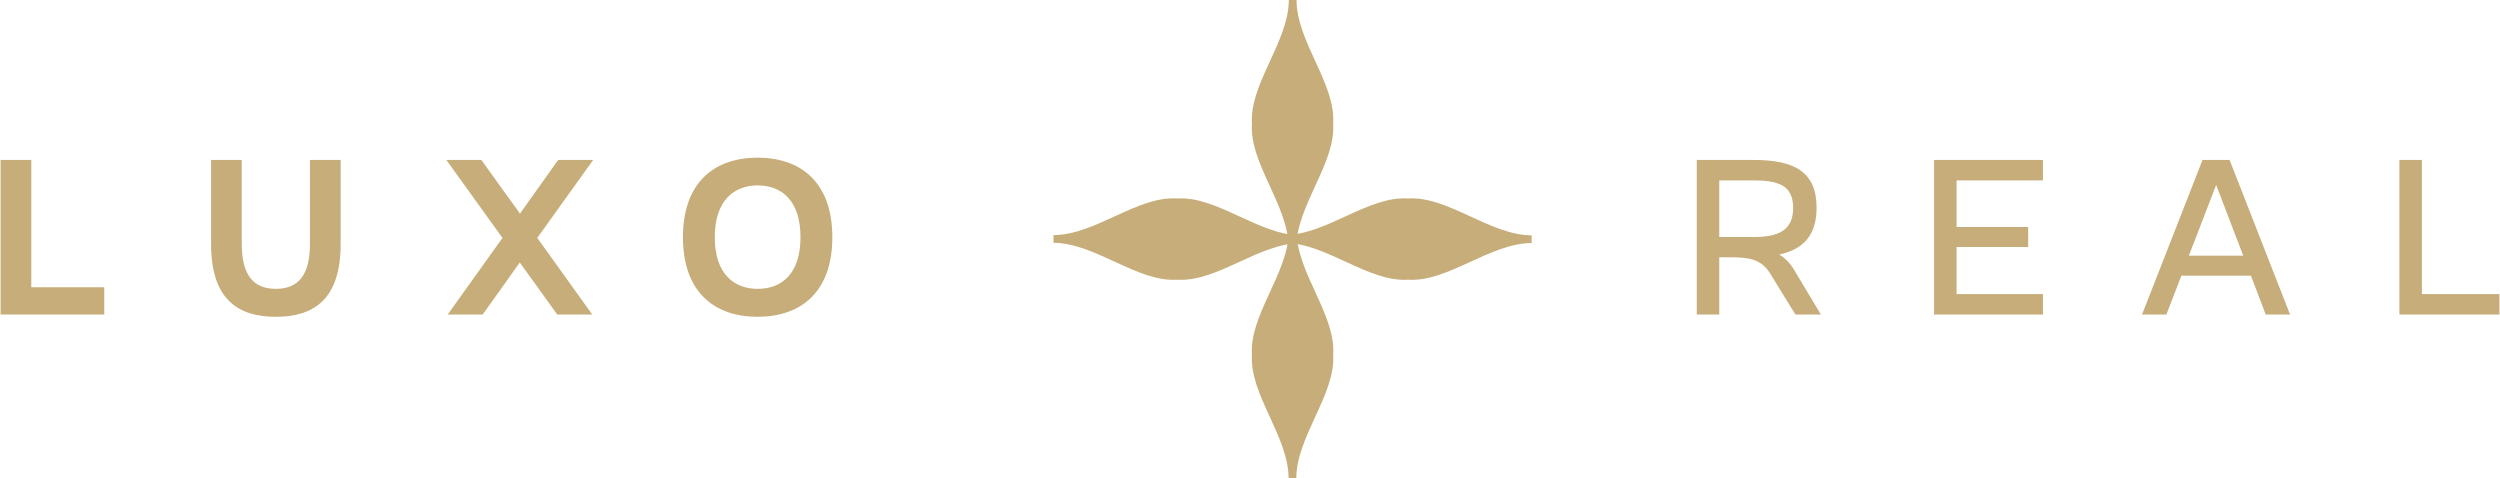 <?xml version="1.0" encoding="UTF-8"?>
<svg xmlns="http://www.w3.org/2000/svg" xml:space="preserve" width="3069px" height="587px" version="1.1" style="shape-rendering:geometricPrecision; text-rendering:geometricPrecision; image-rendering:optimizeQuality; fill-rule:evenodd; clip-rule:evenodd"
viewBox="0 0 3118.03 596.66">
 <defs>
  <style type="text/css">
   <![CDATA[
    .fil0 {fill:#c7ad79;fill-rule:nonzero}
   ]]>
  </style>
 </defs>
 <g id="Camada_x0020_1">
  <polygon class="fil0" points="0,199.57 38.29,199.57 38.29,358.44 129.35,358.44 129.35,392.48 0,392.48 "/>
  <path class="fil0" d="M300.93 199.57l0 104.96c0,38.58 14.47,55.89 42.56,55.89 28.08,0 42.55,-17.31 42.55,-55.89l0 -104.96 38.29 0 0 104.96c0,68.94 -33.47,90.78 -80.84,90.78 -47.38,0 -80.85,-21.84 -80.85,-90.78l0 -104.96 38.29 0z"/>
  <polygon class="fil0" points="556.19,199.57 599.88,199.57 648.1,266.53 695.75,199.57 739.43,199.57 669.67,296.87 738.3,392.48 694.62,392.48 647.83,327.52 601.58,392.48 557.87,392.48 626.26,296.87 "/>
  <path class="fil0" d="M944.79 360.42c30.07,0 53.34,-19.01 53.34,-64.4 0,-45.39 -23.27,-64.67 -53.34,-64.67 -30.07,0 -53.61,19.28 -53.61,64.67 0,45.39 23.54,64.4 53.61,64.4zm-0.27 -163.68c53.89,0 93.33,30.63 93.33,99.28 0,68.66 -39.44,99.29 -93.33,99.29 -53.62,0 -93.07,-30.63 -93.07,-99.29 0,-68.65 39.45,-99.28 93.07,-99.28z"/>
  <path class="fil0" d="M2187.4 295.74c30.93,0 49.36,-8.22 49.36,-36.31 0,-28.08 -18.43,-34.33 -49.36,-34.33l-42.83 0 0 70.64 42.83 0zm-70.92 -96.17l70.92 0c50.78,0 78.59,14.75 78.59,59.57 0,34.33 -16.47,51.93 -46.53,58.44 6.51,3.98 12.21,9.37 17.02,16.74l34.88 58.16 -31.77 0 -31.47 -51.07c-11.36,-18.43 -26.68,-20.41 -51.64,-20.41l-11.91 0 0 71.48 -28.09 0 0 -192.91z"/>
  <polygon class="fil0" points="2412.6,199.57 2548.47,199.57 2548.47,225.1 2440.68,225.1 2440.68,283.25 2530.04,283.25 2530.04,308.22 2440.68,308.22 2440.68,366.95 2548.47,366.95 2548.47,392.48 2412.6,392.48 "/>
  <path class="fil0" d="M2730.56 319l67.81 0 -33.78 -88.22 -34.03 88.22zm-58.46 73.48l75.49 -192.91 33.75 0 75.46 192.91 -30.37 0 -18.43 -48.51 -86.8 0 -18.73 48.51 -30.37 0z"/>
  <polygon class="fil0" points="2993.22,199.57 3021.3,199.57 3021.3,366.95 3118.03,366.95 3118.03,392.48 2993.22,392.48 "/>
  <path class="fil0" d="M1662.79 154.18c3.38,49.72 -45.66,101.92 -46.03,154.39l-9.59 0c-0.16,-52.36 -49.1,-104.51 -45.72,-154.13 -3.38,-49.72 45.66,-101.97 46.03,-154.44l9.6 0c0.16,52.36 49.09,104.51 45.71,154.18z"/>
  <path class="fil0" d="M1662.79 442.27c3.38,49.72 -45.66,101.93 -46.03,154.39l-9.59 0c-0.16,-52.36 -49.1,-104.51 -45.72,-154.13 -3.38,-49.72 45.66,-101.97 46.03,-154.44l9.6 0c0.16,52.36 49.09,104.51 45.71,154.18z"/>
  <path class="fil0" d="M1756.27 349c-49.72,3.38 -101.92,-45.66 -154.38,-46.03l0 -9.6c52.36,-0.16 104.5,-49.09 154.12,-45.71 49.72,-3.38 101.98,45.66 154.44,46.03l0 9.59c-52.36,0.16 -104.51,49.1 -154.18,45.72z"/>
  <path class="fil0" d="M1468.18 349c-49.72,3.38 -101.93,-45.66 -154.39,-46.03l0 -9.6c52.36,-0.16 104.51,-49.09 154.13,-45.71 49.72,-3.38 101.97,45.66 154.44,46.03l0 9.59c-52.36,0.16 -104.51,49.1 -154.18,45.72z"/>
 </g>
</svg>
